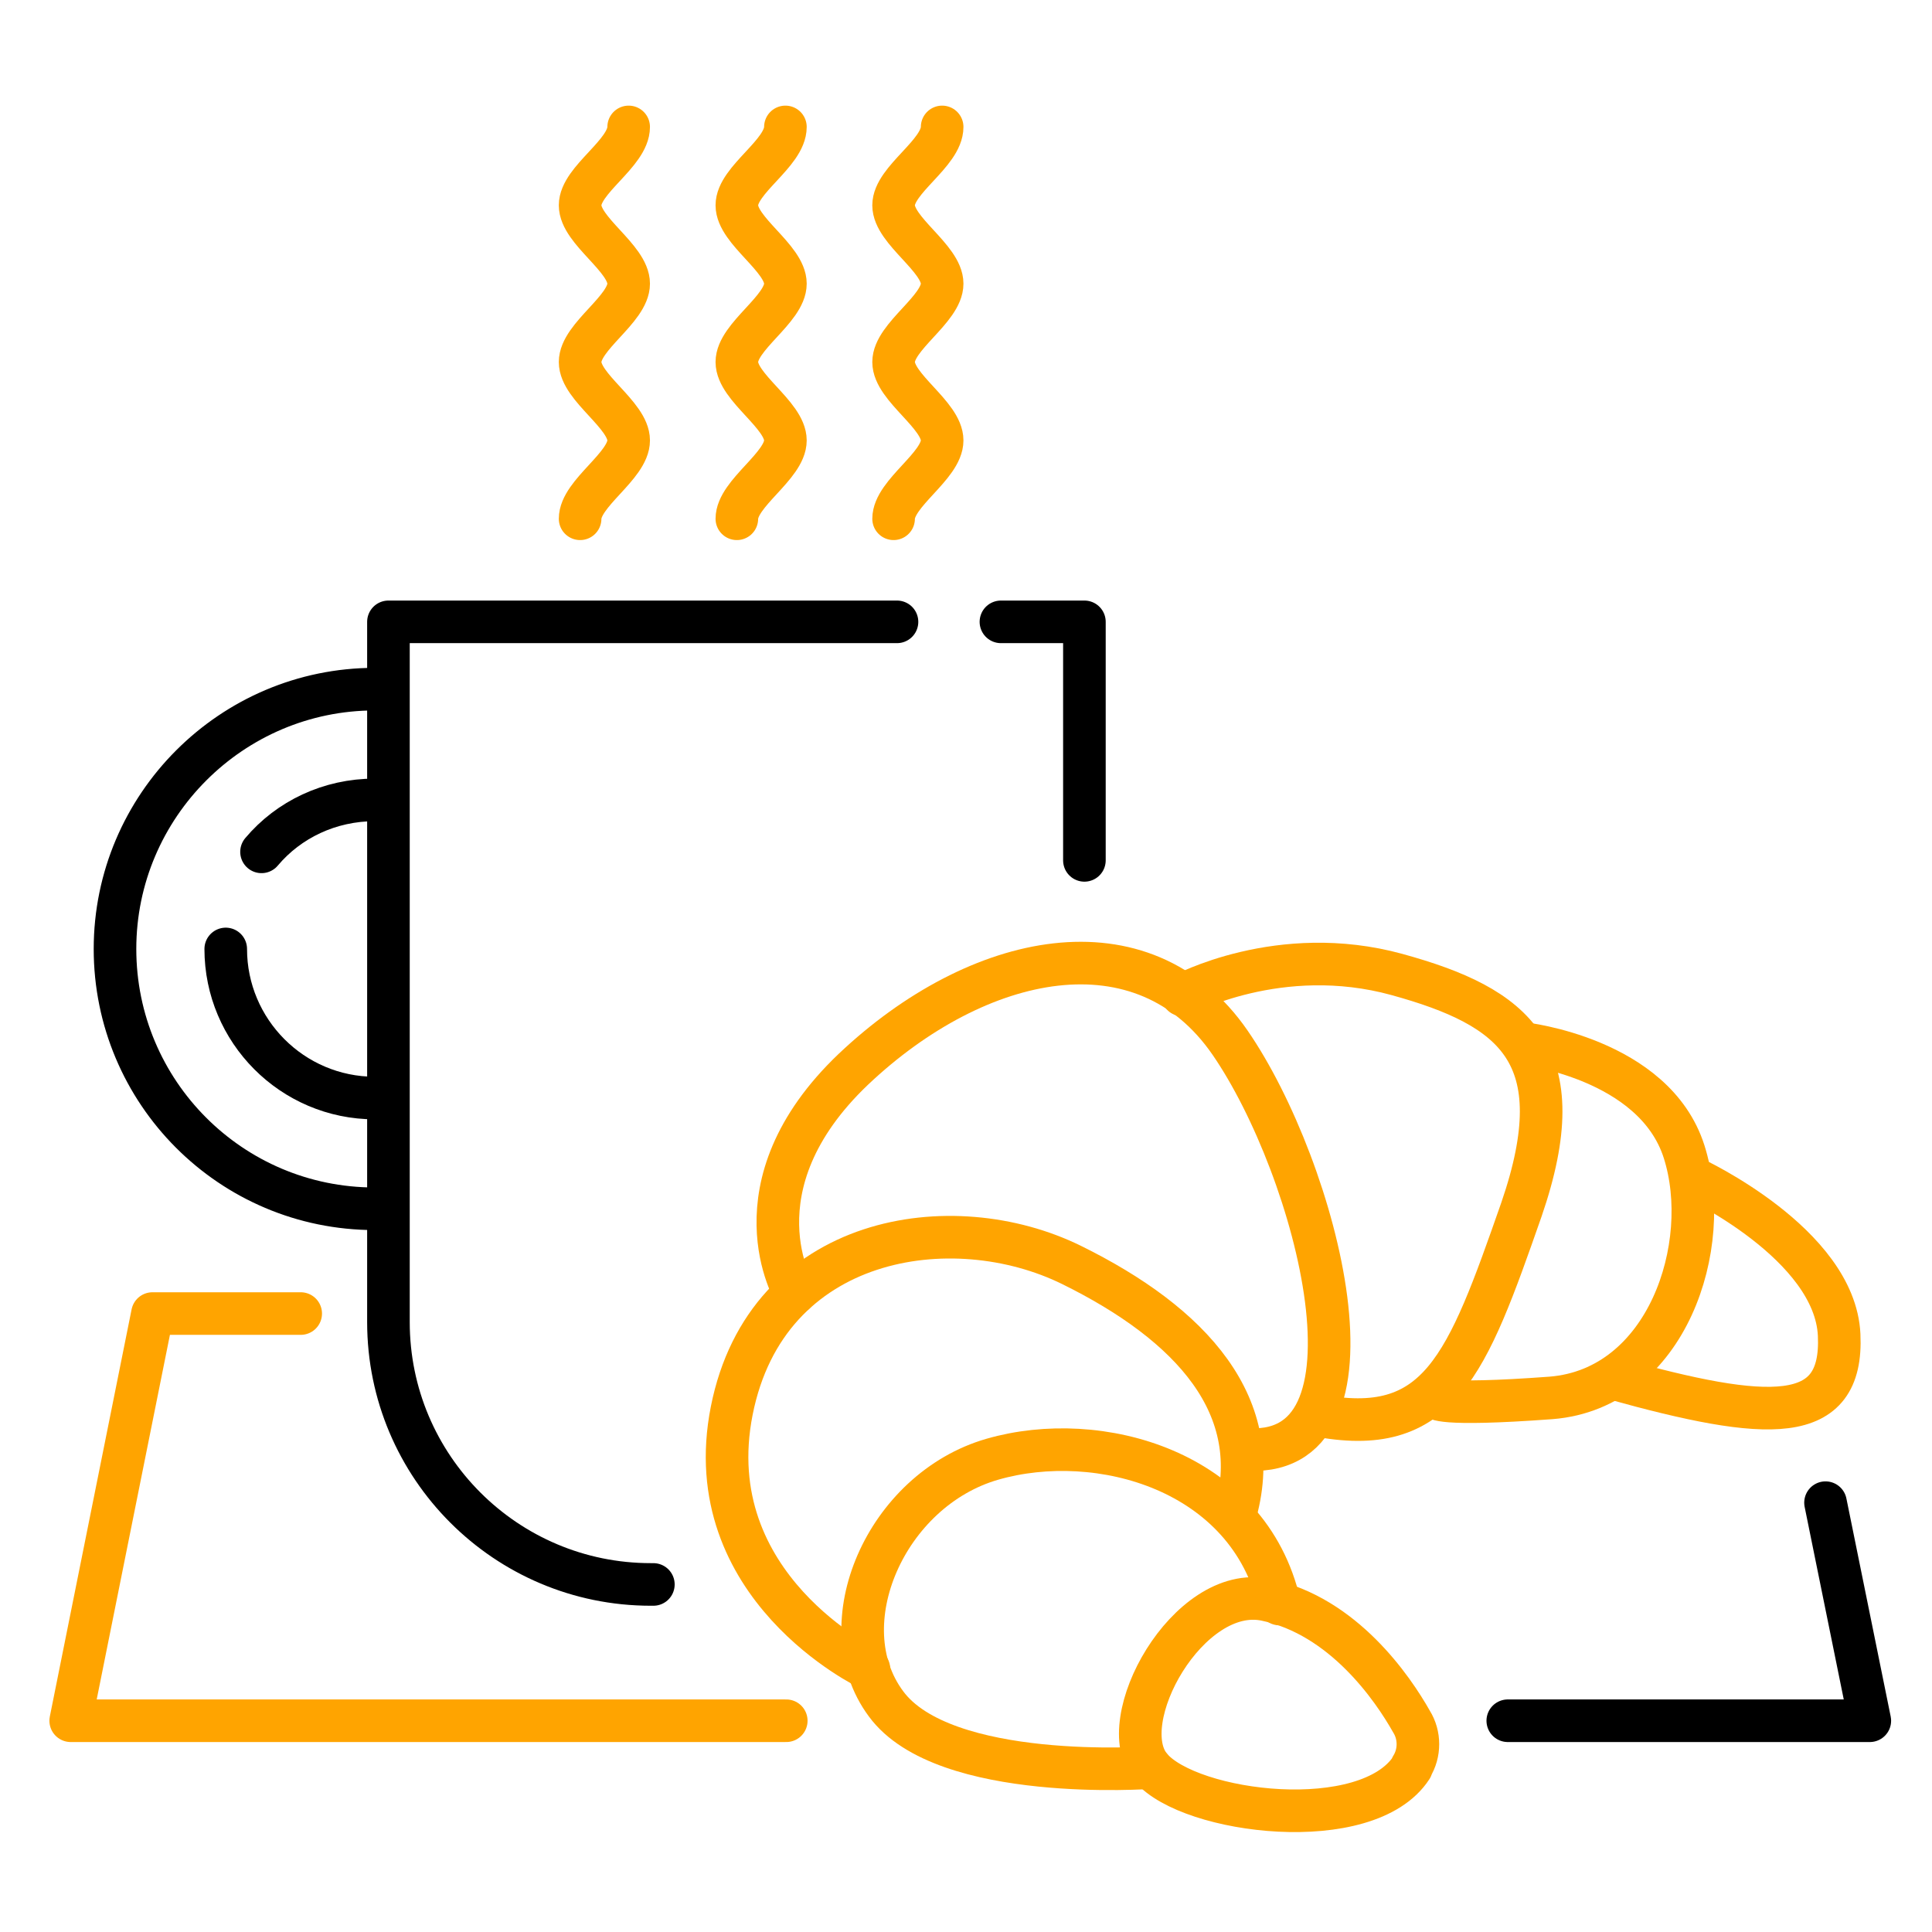 <?xml version="1.0" encoding="UTF-8"?> <svg xmlns="http://www.w3.org/2000/svg" version="1.1" viewBox="0 0 226.8 226.8"><defs><style> .cls-1 { stroke: #ffa400; } .cls-1, .cls-2 { fill: none; stroke-linecap: round; stroke-linejoin: round; stroke-width: 5px; } .cls-2 { stroke: #000; } </style></defs><g><g id="Calque_1"><g><polyline class="cls-1" points="92.3 202 8.3 202 17.9 154.2 35.3 154.2"></polyline><polyline class="cls-2" points="214.3 176.4 219.5 202 177 202"></polyline><polyline class="cls-2" points="117.5 73 127.3 73 127.3 101"></polyline><path class="cls-2" d="M76.7,186h-.3c-17,0-30.8-13.8-30.8-30.8v-82.2h59.7"></path><path class="cls-2" d="M44,141.9c-16.9,0-30.5-13.7-30.5-30.5s13.7-30.5,30.5-30.5"></path><path class="cls-2" d="M30.7,100c3.2-3.8,8-6.1,13.3-6.1"></path><path class="cls-2" d="M44,128.9c-9.7,0-17.5-7.9-17.5-17.5"></path><path class="cls-1" d="M165.7,207.4c1-1.6,1-3.7,0-5.3-2.2-3.9-8-12.4-17.1-14.3s-18.1,14.3-13.5,19.7,25.4,8,30.6,0Z"></path><path class="cls-1" d="M135.1,207.5s-24.3,1.8-31.1-7.5c-6.9-9.3,0-25.1,12.5-28.7s30.1,1.3,33.7,17"></path><path class="cls-1" d="M102,195.9s-20.2-9.6-16.1-30.3c4.1-20.7,25.9-24,39.9-17.1s23,16.6,19.1,29.6"></path><path class="cls-1" d="M93.3,151.8s-7.6-12.5,6.9-26.3c14.6-13.8,34-17.9,44.2-3.1,10.2,14.8,19.4,49.6,1.4,47.7"></path><path class="cls-1" d="M138.8,116.8s11.4-6.2,25.2-2.4c13.8,3.8,20.9,9.3,14.6,27.6-6.4,18.3-9.6,27-24.2,24.1"></path><path class="cls-1" d="M178.8,122.5s15.4,1.7,18.9,12.7-2,27.8-15.6,28.9c-13.5,1-13.5,0-13.5,0"></path><path class="cls-1" d="M198.8,138.3s16.6,7.7,17.1,18.4-8.3,10.2-26.6,5.1"></path><path class="cls-1" d="M73.8,14.9c0,3.1-5.7,6.2-5.7,9.2s5.7,6.2,5.7,9.2-5.7,6.2-5.7,9.2,5.7,6.2,5.7,9.2-5.7,6.2-5.7,9.2"></path><path class="cls-1" d="M92.2,14.9c0,3.1-5.7,6.2-5.7,9.2s5.7,6.2,5.7,9.2-5.7,6.2-5.7,9.2,5.7,6.2,5.7,9.2-5.7,6.2-5.7,9.2"></path><path class="cls-1" d="M110.6,14.9c0,3.1-5.7,6.2-5.7,9.2s5.7,6.2,5.7,9.2-5.7,6.2-5.7,9.2,5.7,6.2,5.7,9.2-5.7,6.2-5.7,9.2"></path></g></g></g></svg> 